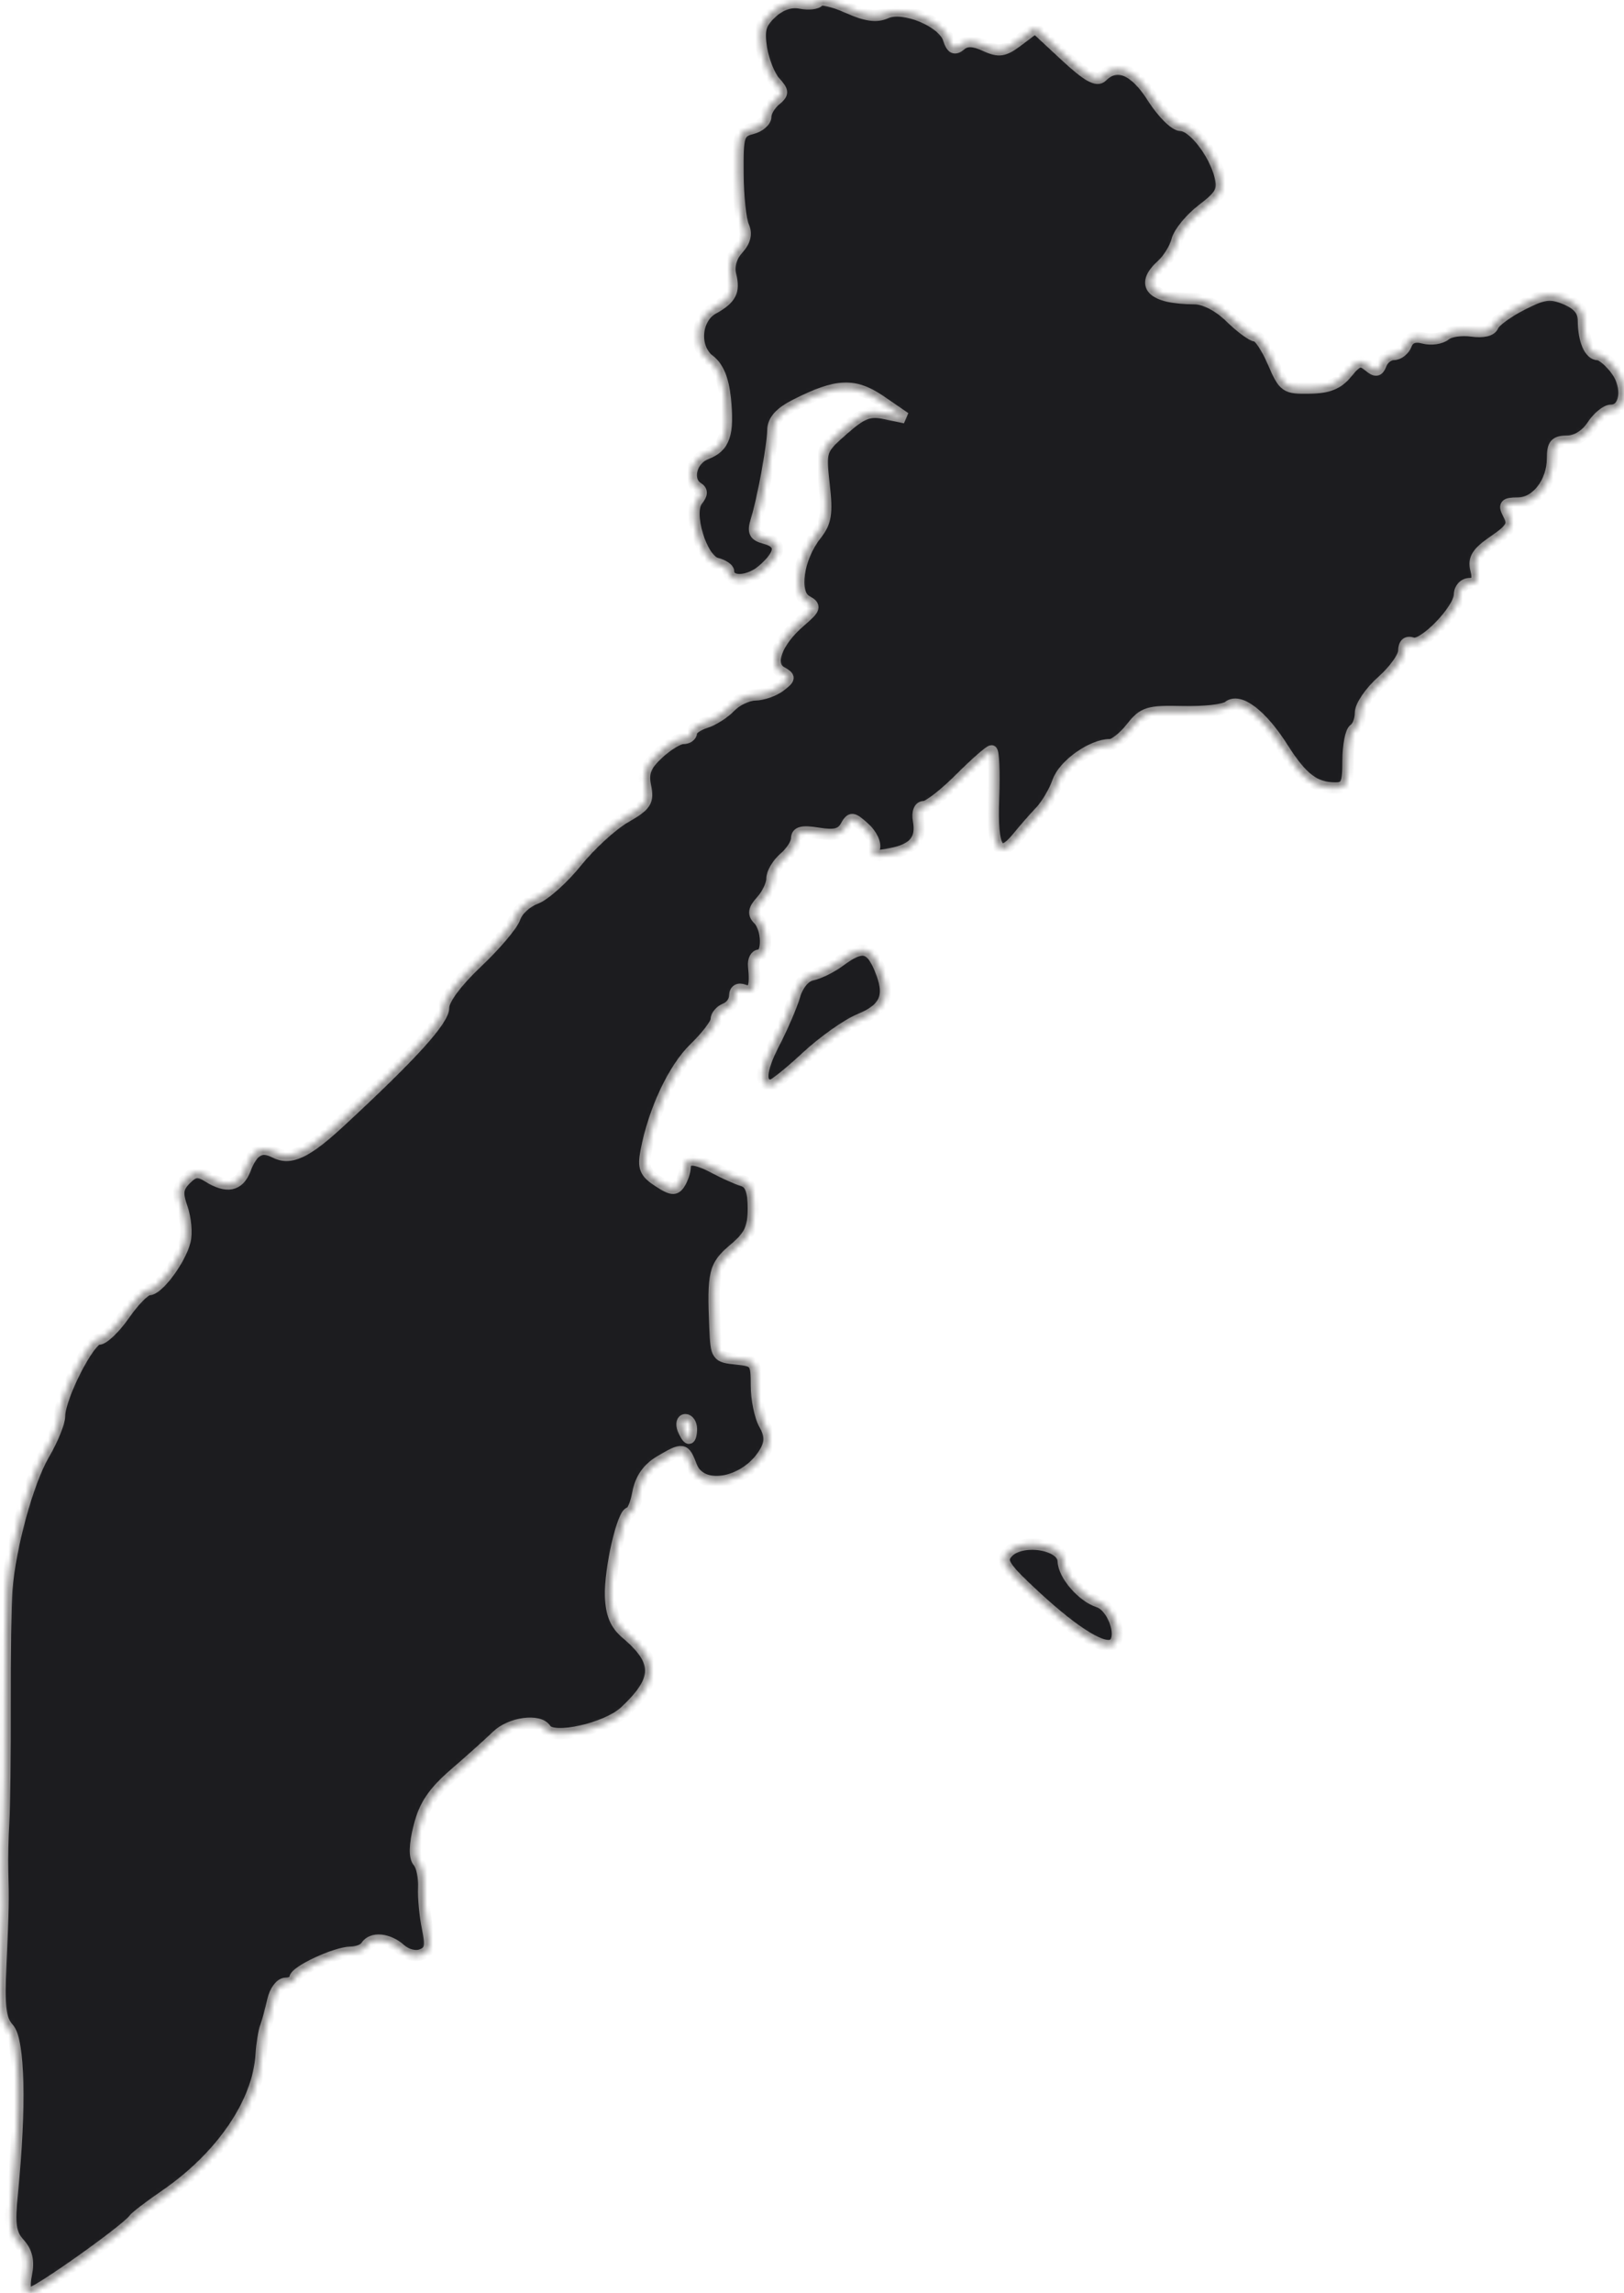 <?xml version="1.0" encoding="UTF-8"?> <svg xmlns="http://www.w3.org/2000/svg" width="287" height="405" viewBox="0 0 287 405" fill="none"><mask id="path-1-inside-1_926_27" fill="white"><path fill-rule="evenodd" clip-rule="evenodd" d="M144.679 0.183C144.379 0.669 142.924 0.835 141.446 0.553C139.703 0.219 137.909 0.83 136.342 2.289C134.387 4.108 134.05 5.306 134.578 8.554C134.936 10.762 136.002 13.422 136.946 14.465C138.483 16.162 138.488 16.505 136.993 17.744C136.074 18.506 135.323 19.798 135.323 20.615C135.323 21.433 134.205 22.381 132.84 22.724C130.559 23.296 130.361 23.945 130.42 30.675C130.453 34.706 130.892 38.884 131.393 39.959C132.012 41.288 131.694 42.587 130.4 44.017C129.199 45.343 128.728 47.048 129.127 48.634C129.844 51.489 129.153 52.799 126.017 54.523C122.886 56.245 122.516 61.484 125.374 63.637C126.895 64.784 127.817 66.985 128.155 70.275C128.813 76.685 128.058 78.927 124.828 80.154C122.113 81.185 121.202 84.852 123.334 86.168C124.127 86.656 124.106 87.328 123.268 88.337C121.44 90.538 123.934 98.804 126.64 99.511C127.803 99.815 128.754 100.446 128.754 100.913C128.754 102.972 132.317 102.834 134.798 100.679C138.129 97.784 138.258 95.882 135.179 95.078C133.314 94.59 133.004 93.96 133.639 91.942C134.781 88.317 136.519 78.91 136.587 75.98C136.627 74.236 137.847 72.876 140.637 71.465C147.939 67.773 151.017 67.654 155.717 70.883L159.956 73.795L156.508 73.065C153.616 72.454 152.404 72.911 149 75.896C144.999 79.406 144.952 79.543 145.639 85.614C146.221 90.743 145.98 92.225 144.204 94.481C141.016 98.532 140.103 104.781 142.504 106.123C144.237 107.092 144.134 107.431 141.394 109.79C137.255 113.35 135.753 117.399 138.086 118.704C139.687 119.599 139.666 119.835 137.863 121.201C136.767 122.031 134.781 122.726 133.45 122.745C132.119 122.764 130.148 123.703 129.071 124.832C127.993 125.961 126.004 127.224 124.649 127.64C123.295 128.057 122.186 128.855 122.186 129.416C122.186 129.977 121.519 130.437 120.703 130.437C119.888 130.437 117.923 131.638 116.338 133.106C114.091 135.188 113.592 136.457 114.075 138.872C114.618 141.586 114.176 142.267 110.503 144.372C108.197 145.693 104.34 149.221 101.932 152.212C99.523 155.202 96.244 158.13 94.645 158.718C93.046 159.305 91.409 160.817 91.01 162.077C90.609 163.338 87.607 166.897 84.337 169.986C80.707 173.417 78.393 176.524 78.393 177.969C78.393 180.228 72.865 186.321 60.072 198.163C54.128 203.665 51.31 204.979 48.537 203.538C46.131 202.288 44.612 203.169 43.319 206.567C42.214 209.474 40.071 209.895 36.794 207.85C35.019 206.742 34.318 206.822 32.837 208.302C31.379 209.759 31.256 210.728 32.188 213.402C32.822 215.218 33.048 217.845 32.689 219.24C31.83 222.584 27.959 227.792 26.333 227.792C25.625 227.792 23.681 229.761 22.011 232.167C20.342 234.574 18.281 236.543 17.433 236.543C15.743 236.543 10.543 246.765 10.527 250.12C10.52 251.271 9.284 254.312 7.779 256.879C4.944 261.711 1.786 273.217 1.2 280.845C1.015 283.251 0.881 292.358 0.903 301.082C0.926 309.805 0.814 319.158 0.655 321.865C0.496 324.573 0.412 328.387 0.468 330.343C0.62 335.706 0.596 336.96 0.135 347.017C-0.209 354.52 0.055 356.689 1.509 358.294C3.413 360.395 3.686 372.203 2.181 387.266C1.615 392.931 1.832 394.517 3.41 396.261C4.76 397.751 5.131 399.357 4.664 401.689C4.214 403.937 4.433 405 5.346 405C6.623 405 22.395 393.8 23.62 392.023C23.939 391.561 26.418 389.664 29.127 387.809C39.106 380.975 45.656 371.388 46.156 362.886C46.262 361.081 46.621 358.866 46.953 357.963C47.285 357.061 47.853 354.968 48.216 353.314C48.579 351.659 49.606 350.306 50.497 350.306C51.389 350.306 52.118 349.905 52.118 349.415C52.118 348.206 59.349 344.837 61.944 344.837C63.093 344.837 64.336 344.345 64.708 343.743C65.705 342.133 68.653 342.412 70.759 344.316C71.818 345.273 73.409 345.675 74.496 345.257C76.041 344.665 76.237 343.802 75.558 340.582C75.1 338.41 74.799 335.191 74.889 333.429C74.979 331.666 74.553 329.623 73.942 328.889C73.19 327.982 73.236 325.956 74.084 322.586C75.028 318.841 76.587 316.54 80.423 313.229C83.22 310.814 86.546 307.832 87.814 306.601C90.214 304.271 95.297 303.581 96.44 305.43C97.69 307.449 107.229 305.314 110.446 302.295C116.467 296.643 116.511 293.477 110.633 288.498C108.779 286.927 108.005 285.067 107.902 281.934C107.745 277.15 110.042 267.171 111.3 267.171C111.733 267.171 112.393 265.554 112.764 263.575C113.211 261.189 114.508 259.348 116.613 258.105C120.715 255.685 120.951 255.721 122.186 258.967C123.986 263.701 132.262 261.947 135.353 256.177C136.178 254.636 136.105 253.363 135.088 251.584C134.314 250.231 133.681 247.154 133.681 244.747C133.681 240.61 133.487 240.353 130.123 240.029C126.7 239.699 126.556 239.491 126.346 234.56C125.929 224.768 126.221 223.564 129.734 220.611C132.478 218.304 133.134 216.921 133.134 213.44C133.134 210.29 132.617 208.966 131.218 208.529C130.163 208.199 127.995 207.23 126.396 206.376C122.813 204.458 121.096 204.397 121.074 206.188C121.064 206.94 120.634 208.222 120.116 209.037C119.341 210.261 118.681 210.197 116.348 208.669C113.981 207.119 113.627 206.253 114.177 203.358C115.549 196.138 119.034 188.713 122.731 185.133C124.839 183.091 126.565 180.831 126.565 180.111C126.565 179.391 127.304 178.518 128.207 178.171C129.11 177.826 129.849 176.804 129.849 175.902C129.849 174.892 130.482 174.503 131.491 174.89C133.127 175.518 133.574 174.4 133.19 170.637C133.083 169.583 133.52 168.722 134.159 168.722C135.734 168.722 135.641 164.008 134.036 162.404C133.048 161.418 133.175 160.644 134.583 159.091C135.592 157.976 136.418 156.237 136.418 155.225C136.418 154.214 137.403 152.544 138.608 151.514C139.812 150.483 140.797 148.947 140.797 148.1C140.797 146.951 141.768 146.716 144.615 147.177C147.486 147.643 148.684 147.346 149.452 145.976C150.388 144.304 150.659 144.326 152.789 146.252C154.064 147.405 154.835 149.058 154.501 149.924C154.02 151.178 154.62 151.357 157.418 150.798C161.541 149.973 162.908 148.34 162.323 144.931C162.068 143.439 162.455 142.469 163.306 142.469C164.078 142.469 166.927 140.254 169.636 137.547C172.346 134.84 174.864 132.625 175.232 132.625C175.6 132.625 175.763 136.389 175.592 140.988C175.254 150.138 176.461 152.067 179.884 147.848C180.967 146.514 182.753 144.472 183.856 143.312C184.957 142.151 186.355 139.778 186.962 138.039C187.997 135.07 193.007 131.531 196.173 131.531C196.941 131.531 198.627 130.185 199.921 128.542C202.062 125.823 202.883 125.567 209.033 125.71C212.75 125.797 216.374 125.386 217.086 124.798C219.007 123.211 222.986 126.24 226.705 132.118C230.092 137.473 232.341 139.188 235.973 139.188C237.919 139.188 238.235 138.51 238.235 134.33C238.235 131.658 238.727 129.168 239.329 128.796C239.931 128.424 240.424 127.122 240.424 125.904C240.424 124.684 242.148 122.162 244.256 120.298C246.363 118.433 248.088 116.029 248.088 114.955C248.088 113.739 248.66 113.224 249.608 113.587C251.477 114.303 257.929 107.654 257.935 105.004C257.939 103.951 258.734 103.09 259.701 103.09C260.983 103.09 261.293 102.417 260.842 100.619C260.355 98.679 261.029 97.594 263.981 95.574C267.108 93.433 267.554 92.653 266.634 90.935C265.688 89.168 265.92 88.869 268.241 88.869C271.512 88.869 274.363 85.191 274.363 80.968C274.363 78.496 274.849 77.931 276.974 77.931C278.551 77.931 280.296 76.848 281.378 75.196C282.365 73.692 283.866 72.461 284.715 72.461C287.277 72.461 287.819 68.38 285.651 65.407C284.561 63.909 283.106 62.67 282.417 62.65C280.919 62.61 279.837 60.091 279.837 56.644C279.837 54.904 278.863 53.727 276.672 52.821C273.967 51.702 272.847 51.848 268.956 53.831C266.452 55.108 264.162 56.781 263.867 57.547C263.536 58.409 262.086 58.762 260.078 58.466C258.29 58.205 256.189 58.518 255.411 59.163C254.632 59.808 252.918 60.056 251.602 59.712C249.993 59.291 248.988 59.665 248.531 60.852C248.159 61.822 247.152 62.616 246.294 62.616C245.436 62.616 244.446 63.367 244.094 64.286C243.575 65.637 243.141 65.696 241.813 64.594C240.464 63.475 239.799 63.696 238.054 65.849C236.474 67.798 234.795 68.485 231.454 68.549C227.199 68.628 226.874 68.4 224.98 63.984C223.883 61.426 222.492 59.335 221.889 59.335C221.286 59.335 219.281 57.858 217.433 56.053C215.385 54.052 212.913 52.766 211.101 52.756C203.581 52.719 201.33 50.427 205.292 46.844C206.443 45.805 207.668 43.822 208.015 42.44C208.362 41.058 210.379 38.606 212.498 36.991C215.762 34.505 216.238 33.605 215.617 31.107C214.594 26.997 210.81 22.143 208.628 22.143C207.624 22.143 205.401 19.928 203.689 17.221C200.534 12.233 197.356 10.919 194.752 13.52C193.85 14.421 192.136 13.448 188.238 9.825L182.947 4.907L179.968 7.151C177.415 9.075 176.575 9.208 174.098 8.08C172.013 7.132 170.808 7.094 169.779 7.948C168.698 8.844 168.176 8.581 167.632 6.868C166.66 3.807 159.635 0.904 156.574 2.298C154.897 3.062 153.042 2.798 149.748 1.324C147.261 0.211 144.98 -0.302 144.679 0.183ZM148.461 169.728C146.955 170.845 144.748 171.942 143.557 172.165C142.272 172.407 141.002 173.903 140.437 175.844C139.913 177.642 138.273 181.453 136.792 184.311C134.325 189.075 134.148 191.694 136.293 191.694C136.755 191.694 139.559 189.443 142.524 186.691C145.488 183.938 149.712 180.951 151.91 180.052C156.572 178.144 157.493 175.832 155.487 171.066C153.834 167.139 152.336 166.853 148.461 169.728ZM122.186 252.404C122.186 253.307 121.992 254.045 121.755 254.045C121.519 254.045 121.041 253.307 120.694 252.404C120.348 251.502 120.542 250.763 121.125 250.763C121.708 250.763 122.186 251.502 122.186 252.404ZM177.97 274.343C176.76 275.799 177.491 276.906 183.036 282.023C190.226 288.657 195.435 291.776 196.895 290.318C198.47 288.744 196.579 283.711 194.121 282.931C191.301 282.037 187.959 278.187 187.91 275.777C187.846 272.654 180.279 271.562 177.97 274.343Z"></path></mask><path fill-rule="evenodd" clip-rule="evenodd" d="M144.679 0.183C144.379 0.669 142.924 0.835 141.446 0.553C139.703 0.219 137.909 0.83 136.342 2.289C134.387 4.108 134.05 5.306 134.578 8.554C134.936 10.762 136.002 13.422 136.946 14.465C138.483 16.162 138.488 16.505 136.993 17.744C136.074 18.506 135.323 19.798 135.323 20.615C135.323 21.433 134.205 22.381 132.84 22.724C130.559 23.296 130.361 23.945 130.42 30.675C130.453 34.706 130.892 38.884 131.393 39.959C132.012 41.288 131.694 42.587 130.4 44.017C129.199 45.343 128.728 47.048 129.127 48.634C129.844 51.489 129.153 52.799 126.017 54.523C122.886 56.245 122.516 61.484 125.374 63.637C126.895 64.784 127.817 66.985 128.155 70.275C128.813 76.685 128.058 78.927 124.828 80.154C122.113 81.185 121.202 84.852 123.334 86.168C124.127 86.656 124.106 87.328 123.268 88.337C121.44 90.538 123.934 98.804 126.64 99.511C127.803 99.815 128.754 100.446 128.754 100.913C128.754 102.972 132.317 102.834 134.798 100.679C138.129 97.784 138.258 95.882 135.179 95.078C133.314 94.59 133.004 93.96 133.639 91.942C134.781 88.317 136.519 78.91 136.587 75.98C136.627 74.236 137.847 72.876 140.637 71.465C147.939 67.773 151.017 67.654 155.717 70.883L159.956 73.795L156.508 73.065C153.616 72.454 152.404 72.911 149 75.896C144.999 79.406 144.952 79.543 145.639 85.614C146.221 90.743 145.98 92.225 144.204 94.481C141.016 98.532 140.103 104.781 142.504 106.123C144.237 107.092 144.134 107.431 141.394 109.79C137.255 113.35 135.753 117.399 138.086 118.704C139.687 119.599 139.666 119.835 137.863 121.201C136.767 122.031 134.781 122.726 133.45 122.745C132.119 122.764 130.148 123.703 129.071 124.832C127.993 125.961 126.004 127.224 124.649 127.64C123.295 128.057 122.186 128.855 122.186 129.416C122.186 129.977 121.519 130.437 120.703 130.437C119.888 130.437 117.923 131.638 116.338 133.106C114.091 135.188 113.592 136.457 114.075 138.872C114.618 141.586 114.176 142.267 110.503 144.372C108.197 145.693 104.34 149.221 101.932 152.212C99.523 155.202 96.244 158.13 94.645 158.718C93.046 159.305 91.409 160.817 91.01 162.077C90.609 163.338 87.607 166.897 84.337 169.986C80.707 173.417 78.393 176.524 78.393 177.969C78.393 180.228 72.865 186.321 60.072 198.163C54.128 203.665 51.31 204.979 48.537 203.538C46.131 202.288 44.612 203.169 43.319 206.567C42.214 209.474 40.071 209.895 36.794 207.85C35.019 206.742 34.318 206.822 32.837 208.302C31.379 209.759 31.256 210.728 32.188 213.402C32.822 215.218 33.048 217.845 32.689 219.24C31.83 222.584 27.959 227.792 26.333 227.792C25.625 227.792 23.681 229.761 22.011 232.167C20.342 234.574 18.281 236.543 17.433 236.543C15.743 236.543 10.543 246.765 10.527 250.12C10.52 251.271 9.284 254.312 7.779 256.879C4.944 261.711 1.786 273.217 1.2 280.845C1.015 283.251 0.881 292.358 0.903 301.082C0.926 309.805 0.814 319.158 0.655 321.865C0.496 324.573 0.412 328.387 0.468 330.343C0.62 335.706 0.596 336.96 0.135 347.017C-0.209 354.52 0.055 356.689 1.509 358.294C3.413 360.395 3.686 372.203 2.181 387.266C1.615 392.931 1.832 394.517 3.41 396.261C4.76 397.751 5.131 399.357 4.664 401.689C4.214 403.937 4.433 405 5.346 405C6.623 405 22.395 393.8 23.62 392.023C23.939 391.561 26.418 389.664 29.127 387.809C39.106 380.975 45.656 371.388 46.156 362.886C46.262 361.081 46.621 358.866 46.953 357.963C47.285 357.061 47.853 354.968 48.216 353.314C48.579 351.659 49.606 350.306 50.497 350.306C51.389 350.306 52.118 349.905 52.118 349.415C52.118 348.206 59.349 344.837 61.944 344.837C63.093 344.837 64.336 344.345 64.708 343.743C65.705 342.133 68.653 342.412 70.759 344.316C71.818 345.273 73.409 345.675 74.496 345.257C76.041 344.665 76.237 343.802 75.558 340.582C75.1 338.41 74.799 335.191 74.889 333.429C74.979 331.666 74.553 329.623 73.942 328.889C73.19 327.982 73.236 325.956 74.084 322.586C75.028 318.841 76.587 316.54 80.423 313.229C83.22 310.814 86.546 307.832 87.814 306.601C90.214 304.271 95.297 303.581 96.44 305.43C97.69 307.449 107.229 305.314 110.446 302.295C116.467 296.643 116.511 293.477 110.633 288.498C108.779 286.927 108.005 285.067 107.902 281.934C107.745 277.15 110.042 267.171 111.3 267.171C111.733 267.171 112.393 265.554 112.764 263.575C113.211 261.189 114.508 259.348 116.613 258.105C120.715 255.685 120.951 255.721 122.186 258.967C123.986 263.701 132.262 261.947 135.353 256.177C136.178 254.636 136.105 253.363 135.088 251.584C134.314 250.231 133.681 247.154 133.681 244.747C133.681 240.61 133.487 240.353 130.123 240.029C126.7 239.699 126.556 239.491 126.346 234.56C125.929 224.768 126.221 223.564 129.734 220.611C132.478 218.304 133.134 216.921 133.134 213.44C133.134 210.29 132.617 208.966 131.218 208.529C130.163 208.199 127.995 207.23 126.396 206.376C122.813 204.458 121.096 204.397 121.074 206.188C121.064 206.94 120.634 208.222 120.116 209.037C119.341 210.261 118.681 210.197 116.348 208.669C113.981 207.119 113.627 206.253 114.177 203.358C115.549 196.138 119.034 188.713 122.731 185.133C124.839 183.091 126.565 180.831 126.565 180.111C126.565 179.391 127.304 178.518 128.207 178.171C129.11 177.826 129.849 176.804 129.849 175.902C129.849 174.892 130.482 174.503 131.491 174.89C133.127 175.518 133.574 174.4 133.19 170.637C133.083 169.583 133.52 168.722 134.159 168.722C135.734 168.722 135.641 164.008 134.036 162.404C133.048 161.418 133.175 160.644 134.583 159.091C135.592 157.976 136.418 156.237 136.418 155.225C136.418 154.214 137.403 152.544 138.608 151.514C139.812 150.483 140.797 148.947 140.797 148.1C140.797 146.951 141.768 146.716 144.615 147.177C147.486 147.643 148.684 147.346 149.452 145.976C150.388 144.304 150.659 144.326 152.789 146.252C154.064 147.405 154.835 149.058 154.501 149.924C154.02 151.178 154.62 151.357 157.418 150.798C161.541 149.973 162.908 148.34 162.323 144.931C162.068 143.439 162.455 142.469 163.306 142.469C164.078 142.469 166.927 140.254 169.636 137.547C172.346 134.84 174.864 132.625 175.232 132.625C175.6 132.625 175.763 136.389 175.592 140.988C175.254 150.138 176.461 152.067 179.884 147.848C180.967 146.514 182.753 144.472 183.856 143.312C184.957 142.151 186.355 139.778 186.962 138.039C187.997 135.07 193.007 131.531 196.173 131.531C196.941 131.531 198.627 130.185 199.921 128.542C202.062 125.823 202.883 125.567 209.033 125.71C212.75 125.797 216.374 125.386 217.086 124.798C219.007 123.211 222.986 126.24 226.705 132.118C230.092 137.473 232.341 139.188 235.973 139.188C237.919 139.188 238.235 138.51 238.235 134.33C238.235 131.658 238.727 129.168 239.329 128.796C239.931 128.424 240.424 127.122 240.424 125.904C240.424 124.684 242.148 122.162 244.256 120.298C246.363 118.433 248.088 116.029 248.088 114.955C248.088 113.739 248.66 113.224 249.608 113.587C251.477 114.303 257.929 107.654 257.935 105.004C257.939 103.951 258.734 103.09 259.701 103.09C260.983 103.09 261.293 102.417 260.842 100.619C260.355 98.679 261.029 97.594 263.981 95.574C267.108 93.433 267.554 92.653 266.634 90.935C265.688 89.168 265.92 88.869 268.241 88.869C271.512 88.869 274.363 85.191 274.363 80.968C274.363 78.496 274.849 77.931 276.974 77.931C278.551 77.931 280.296 76.848 281.378 75.196C282.365 73.692 283.866 72.461 284.715 72.461C287.277 72.461 287.819 68.38 285.651 65.407C284.561 63.909 283.106 62.67 282.417 62.65C280.919 62.61 279.837 60.091 279.837 56.644C279.837 54.904 278.863 53.727 276.672 52.821C273.967 51.702 272.847 51.848 268.956 53.831C266.452 55.108 264.162 56.781 263.867 57.547C263.536 58.409 262.086 58.762 260.078 58.466C258.29 58.205 256.189 58.518 255.411 59.163C254.632 59.808 252.918 60.056 251.602 59.712C249.993 59.291 248.988 59.665 248.531 60.852C248.159 61.822 247.152 62.616 246.294 62.616C245.436 62.616 244.446 63.367 244.094 64.286C243.575 65.637 243.141 65.696 241.813 64.594C240.464 63.475 239.799 63.696 238.054 65.849C236.474 67.798 234.795 68.485 231.454 68.549C227.199 68.628 226.874 68.4 224.98 63.984C223.883 61.426 222.492 59.335 221.889 59.335C221.286 59.335 219.281 57.858 217.433 56.053C215.385 54.052 212.913 52.766 211.101 52.756C203.581 52.719 201.33 50.427 205.292 46.844C206.443 45.805 207.668 43.822 208.015 42.44C208.362 41.058 210.379 38.606 212.498 36.991C215.762 34.505 216.238 33.605 215.617 31.107C214.594 26.997 210.81 22.143 208.628 22.143C207.624 22.143 205.401 19.928 203.689 17.221C200.534 12.233 197.356 10.919 194.752 13.52C193.85 14.421 192.136 13.448 188.238 9.825L182.947 4.907L179.968 7.151C177.415 9.075 176.575 9.208 174.098 8.08C172.013 7.132 170.808 7.094 169.779 7.948C168.698 8.844 168.176 8.581 167.632 6.868C166.66 3.807 159.635 0.904 156.574 2.298C154.897 3.062 153.042 2.798 149.748 1.324C147.261 0.211 144.98 -0.302 144.679 0.183ZM148.461 169.728C146.955 170.845 144.748 171.942 143.557 172.165C142.272 172.407 141.002 173.903 140.437 175.844C139.913 177.642 138.273 181.453 136.792 184.311C134.325 189.075 134.148 191.694 136.293 191.694C136.755 191.694 139.559 189.443 142.524 186.691C145.488 183.938 149.712 180.951 151.91 180.052C156.572 178.144 157.493 175.832 155.487 171.066C153.834 167.139 152.336 166.853 148.461 169.728ZM122.186 252.404C122.186 253.307 121.992 254.045 121.755 254.045C121.519 254.045 121.041 253.307 120.694 252.404C120.348 251.502 120.542 250.763 121.125 250.763C121.708 250.763 122.186 251.502 122.186 252.404ZM177.97 274.343C176.76 275.799 177.491 276.906 183.036 282.023C190.226 288.657 195.435 291.776 196.895 290.318C198.47 288.744 196.579 283.711 194.121 282.931C191.301 282.037 187.959 278.187 187.91 275.777C187.846 272.654 180.279 271.562 177.97 274.343Z" fill="#1C1C1F" stroke="#8C8A8A" stroke-width="2" mask="url(#path-1-inside-1_926_27)"></path></svg> 